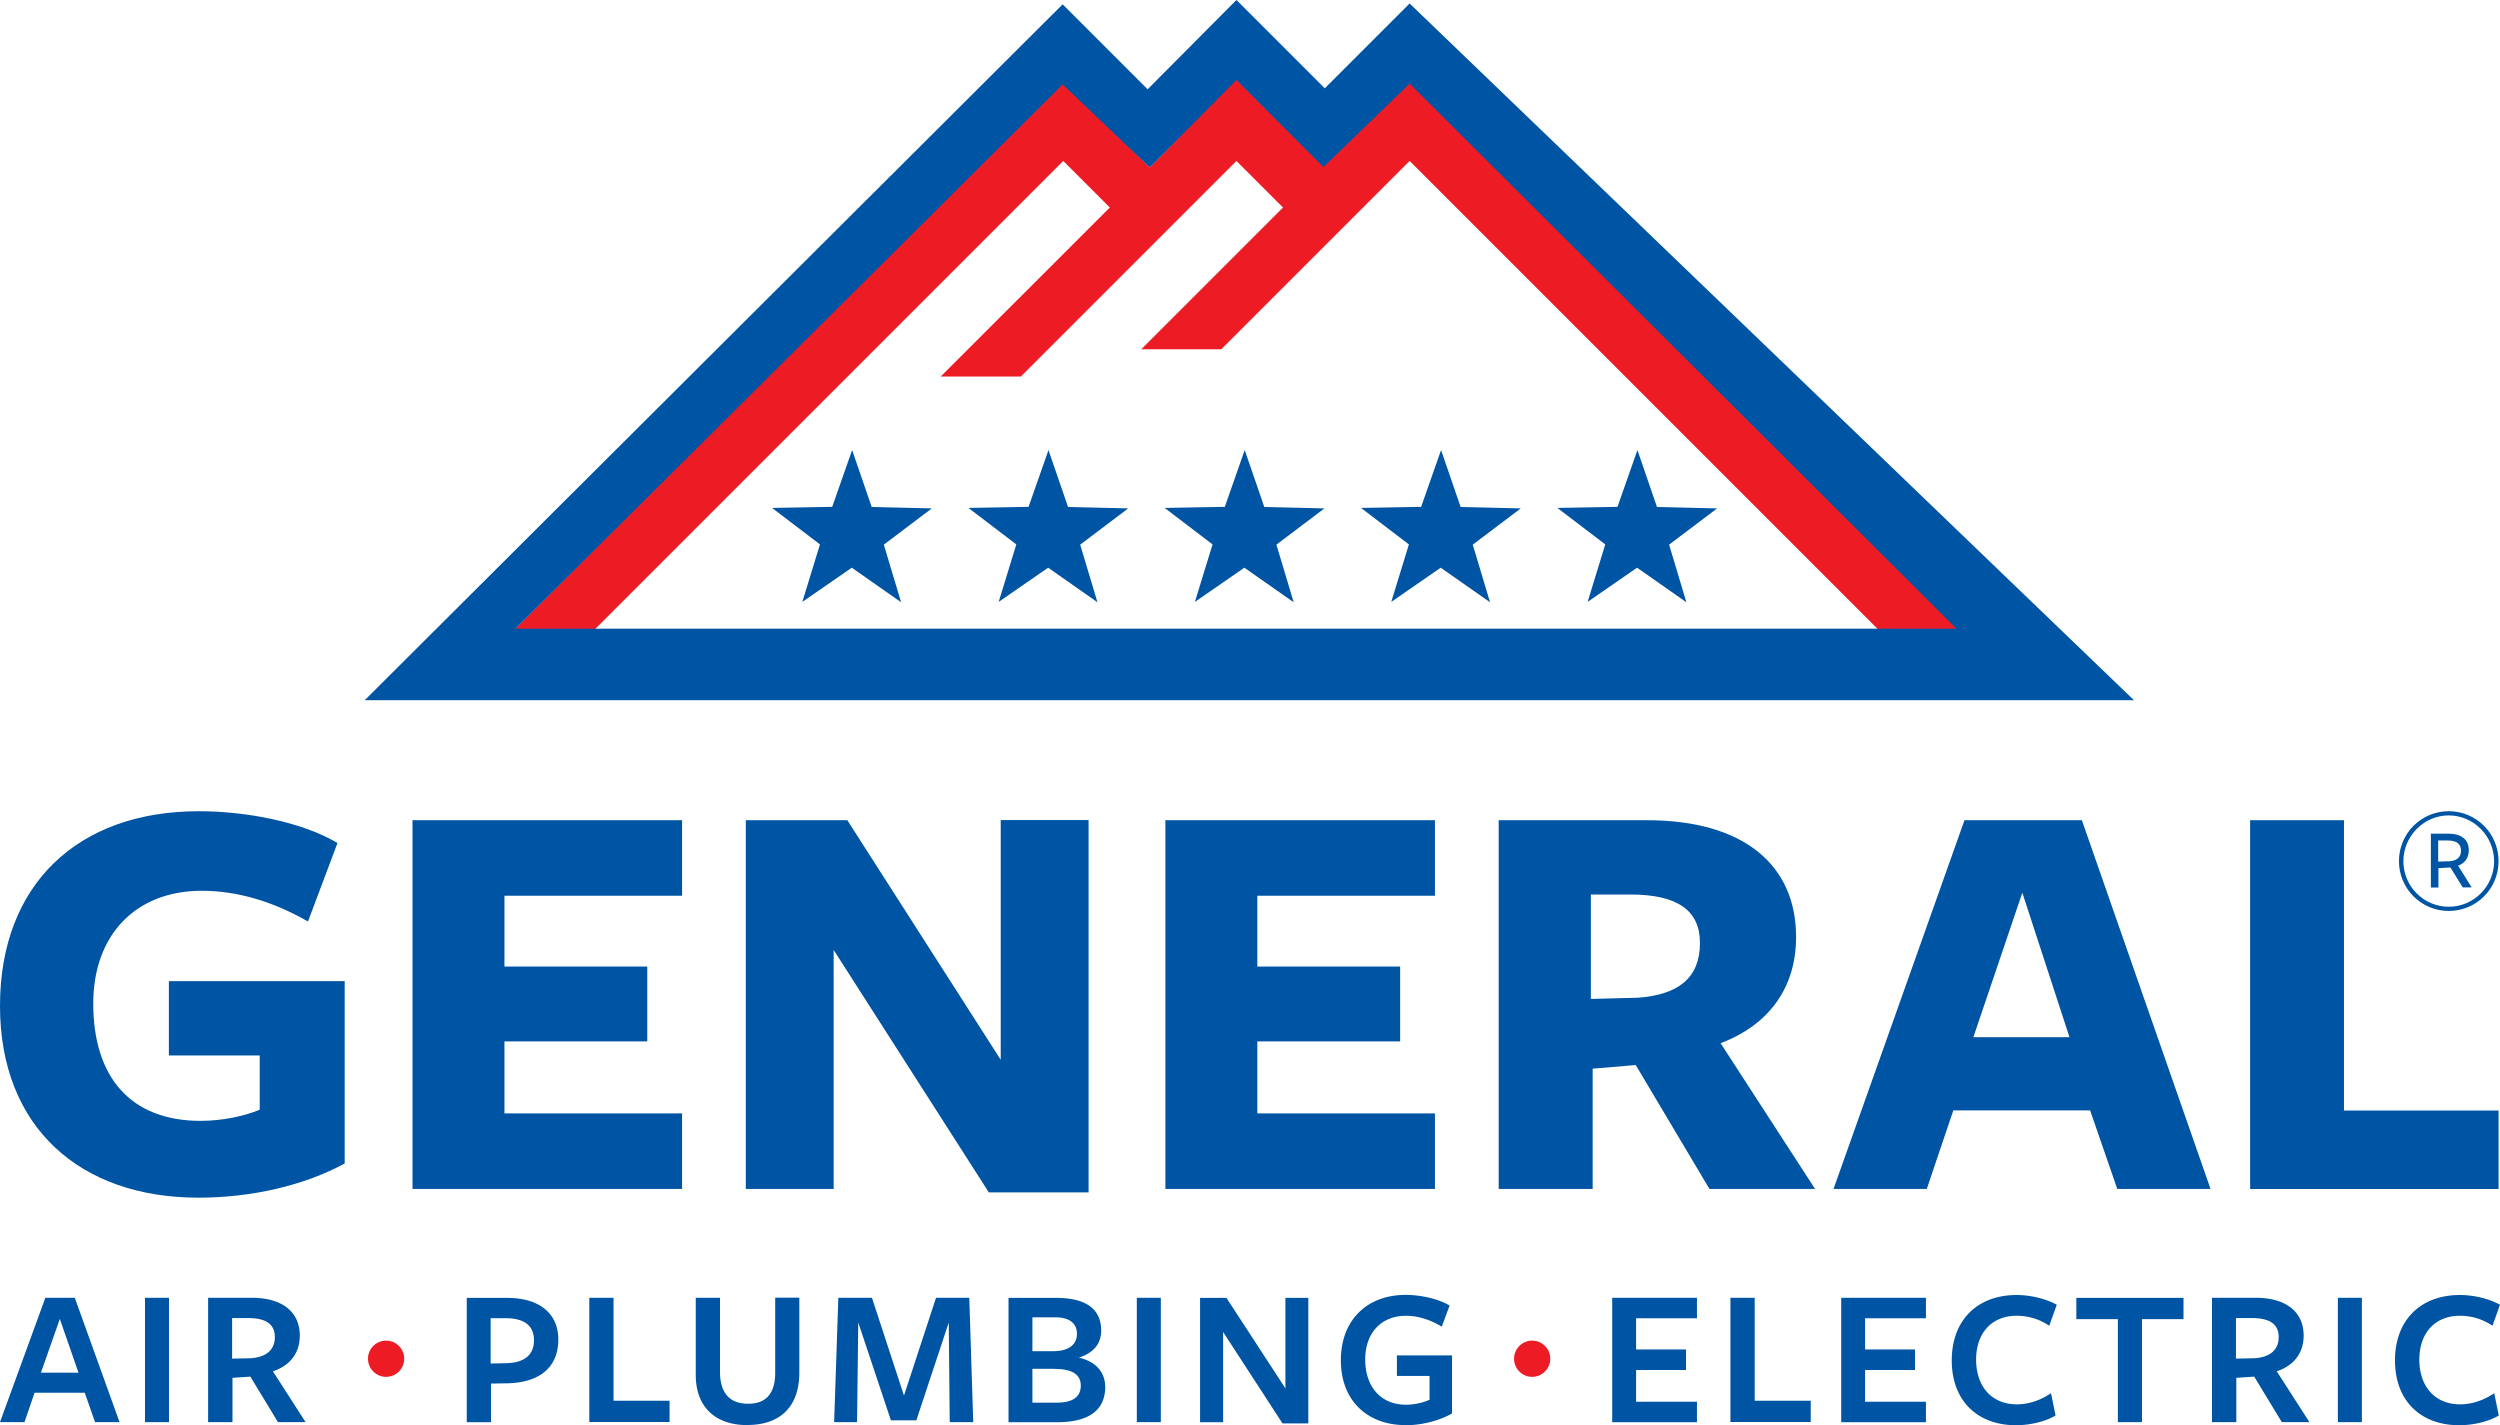 <svg id="Layer_1" data-name="Layer 1" xmlns="http://www.w3.org/2000/svg" viewBox="0 0 208.3 118.74"><defs><style>.cls-1,.cls-2{fill:#ed1c24;stroke-width:0}.cls-2{fill:#0054a4}</style></defs><path class="cls-2" d="M16.52 99.79C6.69 99.79 0 93.94 0 83.81s6.49-16.22 16.57-16.22c3.93 0 8.6.89 11.55 2.65l-2.46 6.54c-2.9-1.67-5.9-2.56-8.85-2.56-5.51 0-9.04 3.69-9.04 9.39 0 6.14 3.1 9.78 8.95 9.78 1.77 0 3.64-.39 4.92-.93v-4.52h-7.57v-6.19h14.65v15.19c-3.34 1.82-7.72 2.85-12.19 2.85ZM34.37 99.06V68.34h22.46v6.29h-14.8v5.9h11.9v6.24h-11.9v6h14.8v6.29H34.37ZM83.38 68.33h7.32v31.02h-8.31l-12.93-20.2v19.91h-7.32V68.34h8.46L83.38 88.3V68.34ZM97.1 99.06V68.34h22.46v6.29h-14.8v5.9h11.9v6.24h-11.9v6h14.8v6.29H97.1ZM132.69 99.06h-7.82V68.34h12.34c8.16 0 12.44 3.79 12.44 9.73 0 4.13-2.16 7.28-6.29 8.85l7.87 12.14h-8.8l-6.14-10.32-3.59.3v10.03Zm3.79-15.93c3.34-.25 5.16-1.62 5.16-4.57 0-2.7-1.87-4.03-5.8-4.03h-3.29v8.7l3.93-.1ZM184.18 99.06h-7.77l-2.26-6.54h-11.4l-2.21 6.54h-7.77l10.91-30.72h9.78l10.72 30.72ZM168.5 74.38l-4.08 12.04h8.01l-3.93-12.04ZM187.48 99.06V68.34h7.82v24.19h12.88v6.54h-20.69ZM199.88 71.75c0-2.3 1.85-4.16 4.15-4.16s4.15 1.86 4.15 4.16-1.85 4.15-4.15 4.15-4.15-1.86-4.15-4.15Zm4.15-3.81c-2.09 0-3.78 1.74-3.78 3.82s1.69 3.79 3.78 3.79 3.78-1.71 3.78-3.79-1.69-3.82-3.78-3.82Zm-.86 6.01h-.63v-4.49h1.45c1.13 0 1.71.52 1.71 1.38 0 .66-.35 1.09-.89 1.29l1.13 1.81h-.74l-1.03-1.66-1 .05v1.61Zm.78-2.18c.74-.01 1.1-.34 1.1-.89 0-.58-.37-.85-1.14-.85h-.76v1.76l.8-.03Z"/><path class="cls-1" d="m164.22 52.74-46.77-46-7.19 7.07-7.28-7.24-7.18 7.38-7.21-7.21-45.9 45.89h6.68l39.22-39.22 3.88 3.88-14.09 14.08h6.68l17.96-17.96 3.88 3.88L95.09 29.1h6.67l15.69-15.69 39.36 39.36 7.41-.03z"/><path class="cls-2" d="m117.45.29-7.07 7.07L103.02 0l-7.4 7.44L88.54.36 30.39 58.34H177.8L117.45.29Zm0 6.68 45.56 45.41H42.95L88.54 7.04l7.26 6.91 7.22-7.28 7.25 7.25 7.18-6.95Z"/><path class="cls-2" d="m72.63 42.24 5.01.12-4 3.02 1.44 4.8-4.11-2.88-4.12 2.85 1.47-4.79-3.99-3.04 5.01-.09L71 37.5l1.63 4.74ZM88.99 42.24l5.01.12-4 3.02 1.44 4.8-4.11-2.88-4.12 2.85 1.47-4.79-3.99-3.04 5.01-.09 1.66-4.73 1.63 4.74ZM105.34 42.24l5.01.12-4 3.02 1.44 4.8-4.11-2.88-4.12 2.85 1.47-4.79-3.99-3.04 5.01-.09 1.66-4.73 1.63 4.74ZM121.7 42.24l5.01.12-4 3.02 1.44 4.8-4.11-2.88-4.12 2.85 1.47-4.79-3.99-3.04 5.01-.09 1.66-4.73 1.63 4.74ZM138.06 42.24l5.01.12-4 3.02 1.44 4.8-4.11-2.88-4.12 2.85 1.47-4.79-3.99-3.04 5.01-.09 1.66-4.73 1.63 4.74ZM9.96 118.49H7.92l-.86-2.45H2.88l-.84 2.45H0l3.78-10.36h2.45l3.73 10.36Zm-4.97-8.61-1.58 4.49h3.13l-1.56-4.49ZM12.08 118.49v-10.36h2v10.36h-2ZM19.36 118.49h-2.02v-10.36h3.63c2.62 0 4.01 1.24 4.01 3.15 0 1.48-.83 2.5-2.24 2.98l2.72 4.23h-2.3l-2.3-3.79-1.49.1v3.7Zm1.49-5.32c1.24-.07 2.05-.63 2.05-1.76s-.81-1.59-2.25-1.59h-1.31v3.38l1.51-.03ZM42.09 115.26l-1.18.02v3.22h-2.02v-10.36h3.35c2.87 0 4.28 1.44 4.28 3.46 0 2.39-1.64 3.65-4.42 3.66Zm.02-5.43h-1.23v3.78l1.29-.03c1.54-.03 2.32-.7 2.32-1.91s-.79-1.84-2.39-1.84ZM49.1 118.49v-10.36h2.02v8.58h4.67v1.77H49.1ZM62.28 118.74c-2.65 0-4.31-1.48-4.31-4.18v-6.43h2.02v6.16c0 1.71.75 2.67 2.35 2.67 1.44 0 2.25-.8 2.25-2.59v-6.25h2.01v6.25c0 2.82-1.58 4.36-4.33 4.36ZM79.05 110.19l-2.7 8.15h-2.12l-2.72-8.15-.1 8.3H69.5l.35-10.36h2.8l2.67 8.15 2.67-8.15h2.77l.33 10.36h-1.96l-.08-8.3ZM92.09 115.53c0 1.71-1.03 2.97-4.03 2.97h-4.03v-10.36h3.96c2.8 0 3.76 1.16 3.76 2.73 0 1.11-.66 1.86-1.86 2.25 1.36.3 2.19 1.18 2.19 2.4Zm-4.16-5.77h-1.91v2.82h1.74c1.29 0 1.97-.55 1.97-1.44s-.63-1.38-1.81-1.38Zm-.05 4.29h-1.86v2.82h2.01c1.36 0 2.02-.48 2.02-1.42 0-1.03-.89-1.39-2.17-1.39ZM94.72 118.49v-10.36h2v10.36h-2ZM107.09 108.14h1.92v10.46h-2.15l-4.95-7.62v7.52h-1.92v-10.36h2.2l4.91 7.54v-7.54ZM117.11 118.74c-3.18 0-5.39-2.04-5.39-5.4s2.19-5.45 5.4-5.45c1.26 0 2.74.33 3.66.89l-.65 1.76c-.91-.56-1.96-.91-2.98-.91-2.05 0-3.4 1.41-3.4 3.65s1.28 3.76 3.4 3.76c.73 0 1.44-.18 1.96-.41v-1.99h-2.72v-1.71h4.59v4.84c-1.11.63-2.57.98-3.88.98ZM134.33 118.49v-10.36h7.06v1.71h-5.07v2.6h4.16v1.71h-4.16v2.64h5.07v1.71h-7.06ZM144.18 118.49v-10.36h2.02v8.58h4.67v1.77h-6.69ZM153.41 118.49v-10.36h7.06v1.71h-5.07v2.6h4.16v1.71h-4.16v2.64h5.07v1.71h-7.06ZM170.74 110.46a4.79 4.79 0 0 0-2.72-.83c-2.02 0-3.37 1.39-3.37 3.65s1.31 3.73 3.4 3.73c1.06 0 2.07-.4 2.84-.93l.38 1.86c-.83.5-2.12.81-3.3.81-3.18 0-5.35-2.01-5.35-5.4s2.17-5.45 5.4-5.45c1.21 0 2.45.32 3.35.81l-.63 1.76ZM178.47 109.91v8.58h-2.01v-8.58H173v-1.77h8.93v1.77h-3.46ZM186.32 118.49h-2.02v-10.36h3.63c2.62 0 4.01 1.24 4.01 3.15 0 1.48-.83 2.5-2.24 2.98l2.72 4.23h-2.3l-2.3-3.79-1.49.1v3.7Zm1.49-5.32c1.24-.07 2.05-.63 2.05-1.76s-.81-1.59-2.25-1.59h-1.31v3.38l1.51-.03ZM194.79 118.49v-10.36h2v10.36h-2ZM207.67 110.46a4.79 4.79 0 0 0-2.72-.83c-2.02 0-3.37 1.39-3.37 3.65s1.31 3.73 3.4 3.73c1.06 0 2.07-.4 2.84-.93l.38 1.86c-.83.5-2.12.81-3.3.81-3.18 0-5.35-2.01-5.35-5.4s2.17-5.45 5.4-5.45c1.21 0 2.45.32 3.35.81l-.63 1.76Z"/><circle class="cls-1" cx="32.17" cy="113.21" r="1.51"/><circle class="cls-1" cx="127.66" cy="113.21" r="1.51"/></svg>